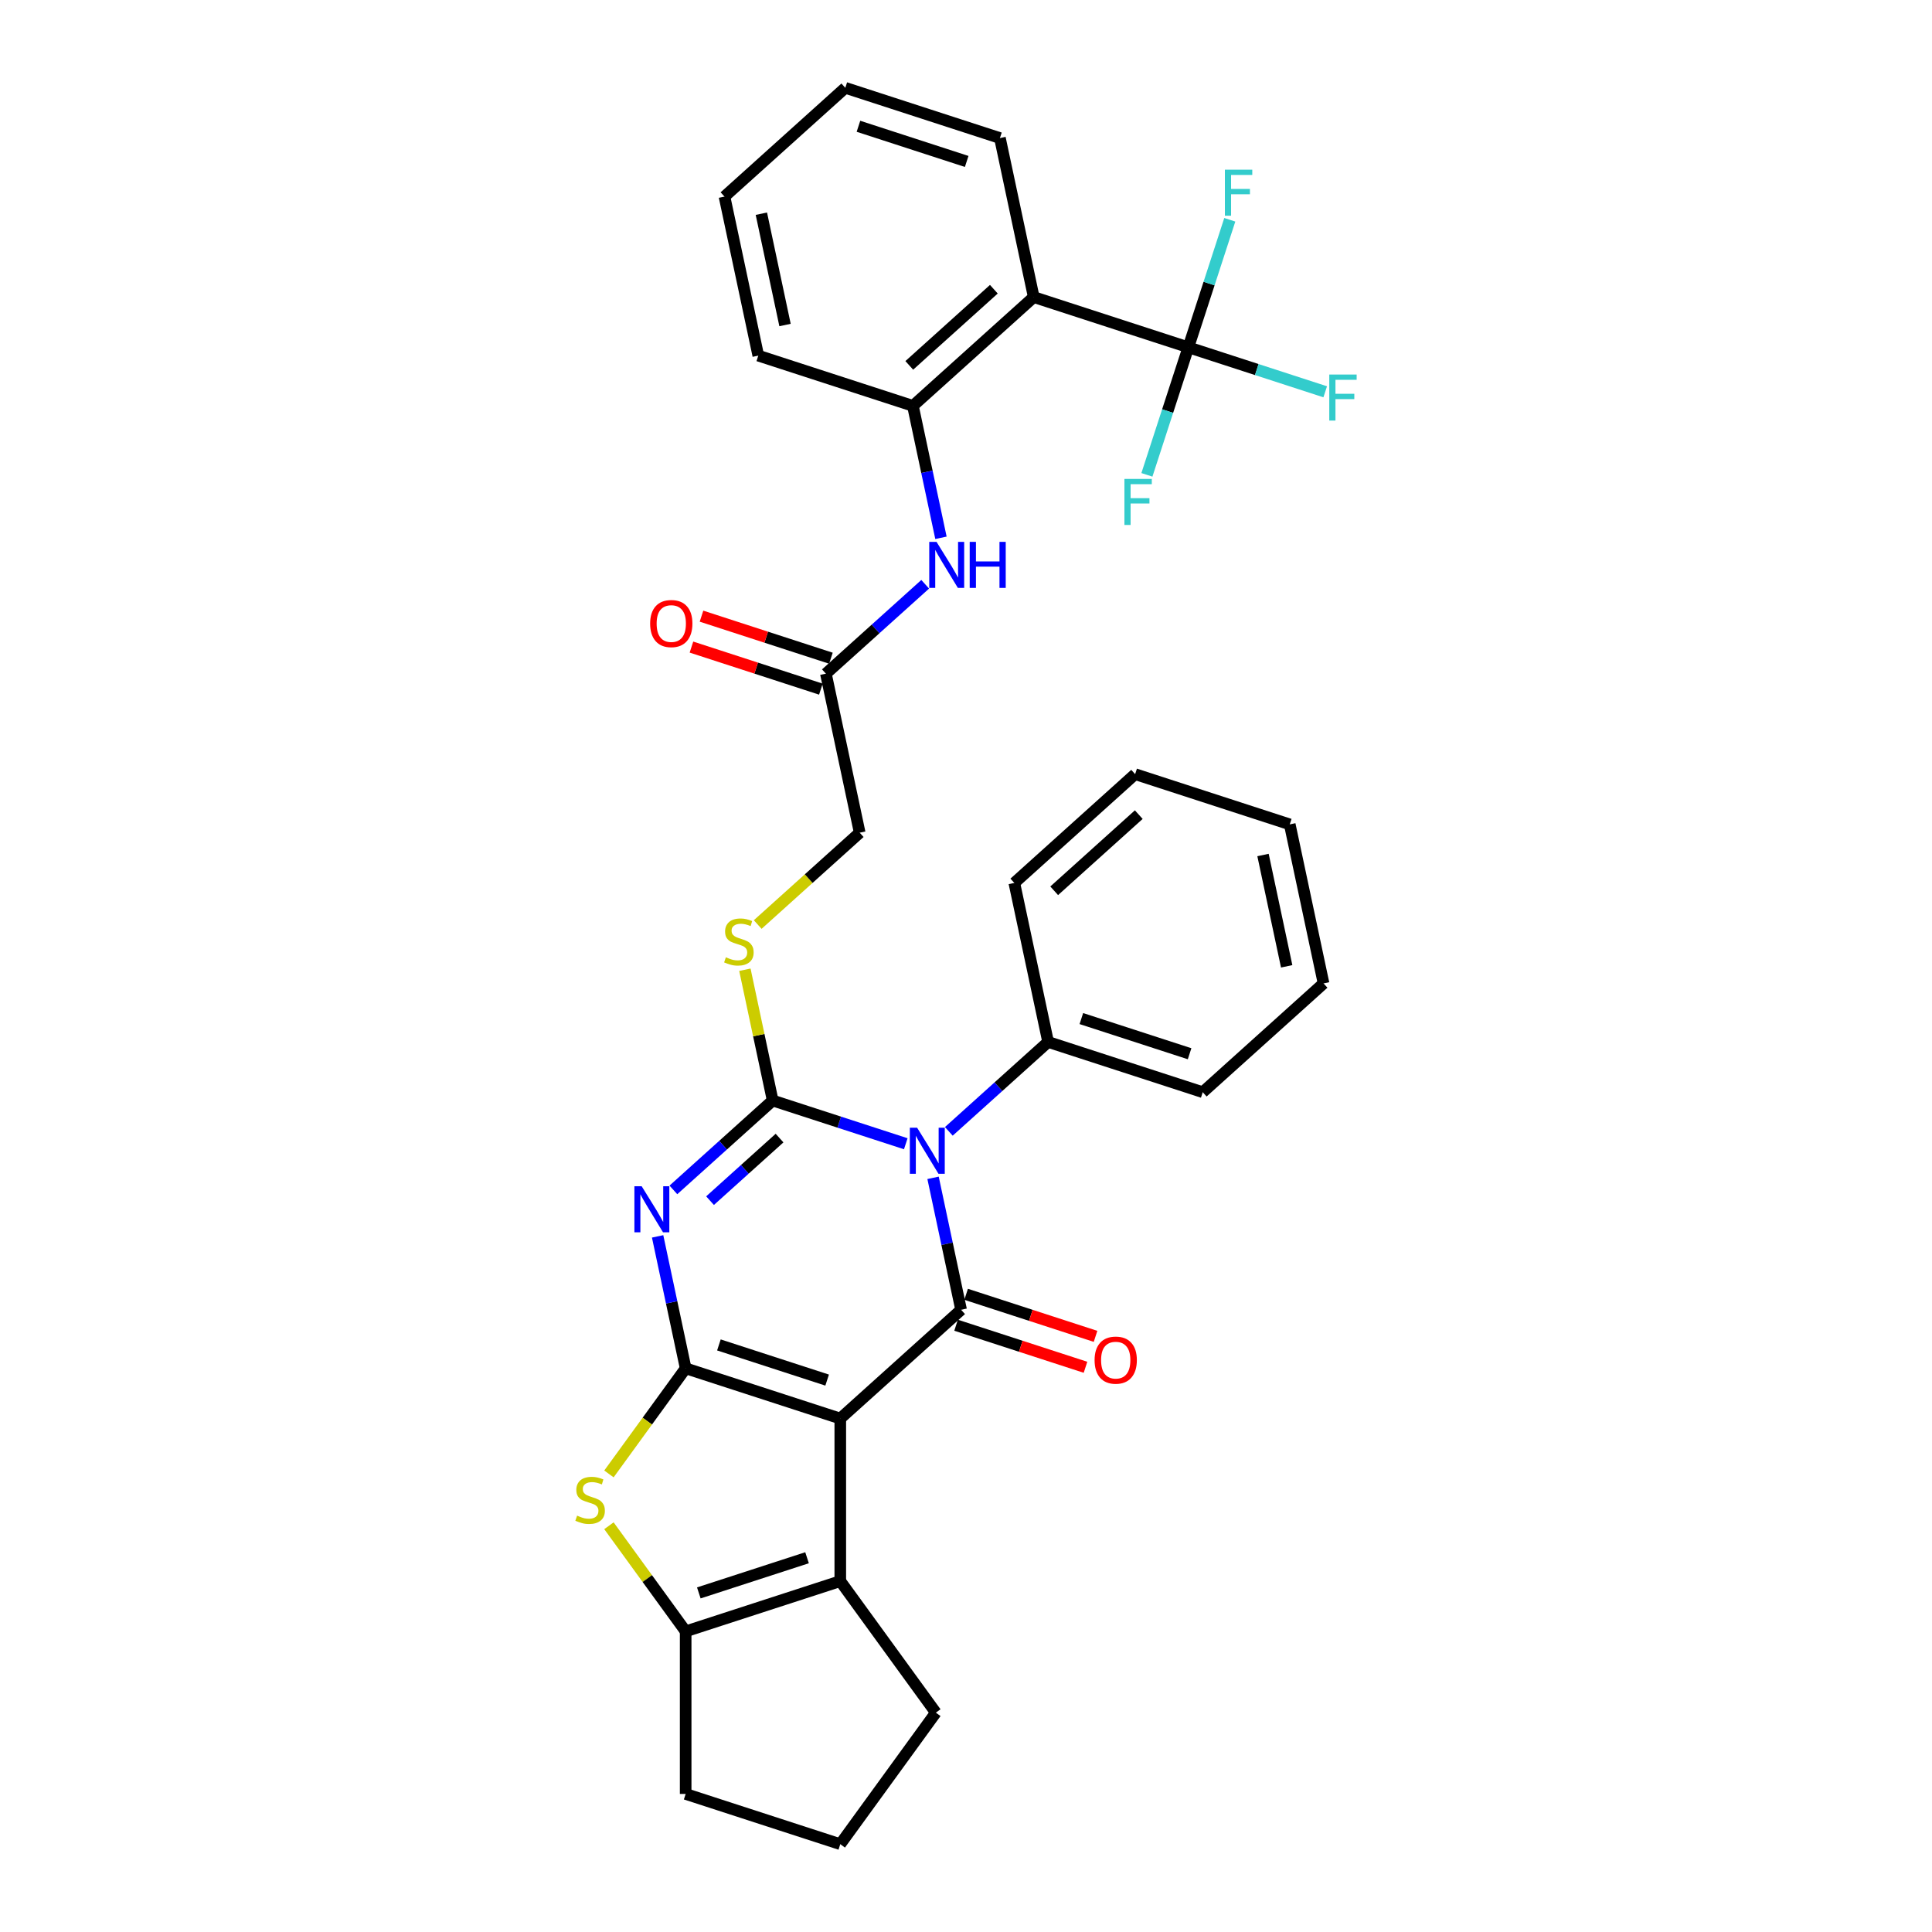 <?xml version='1.0' encoding='iso-8859-1'?>
<svg version='1.1' baseProfile='full'
              xmlns='http://www.w3.org/2000/svg'
                      xmlns:rdkit='http://www.rdkit.org/xml'
                      xmlns:xlink='http://www.w3.org/1999/xlink'
                  xml:space='preserve'
width='1000px' height='1000px' viewBox='0 0 1000 1000'>
<!-- END OF HEADER -->
<rect style='opacity:1.0;fill:#FFFFFF;stroke:none' width='1000' height='1000' x='0' y='0'> </rect>
<path class='bond-0' d='M 434.93,734.24 L 354.899,708.237' style='fill:none;fill-rule:evenodd;stroke:#000000;stroke-width:6px;stroke-linecap:butt;stroke-linejoin:miter;stroke-opacity:1' />
<path class='bond-0' d='M 428.126,714.333 L 372.104,696.131' style='fill:none;fill-rule:evenodd;stroke:#000000;stroke-width:6px;stroke-linecap:butt;stroke-linejoin:miter;stroke-opacity:1' />
<path class='bond-4' d='M 434.93,734.24 L 497.465,677.933' style='fill:none;fill-rule:evenodd;stroke:#000000;stroke-width:6px;stroke-linecap:butt;stroke-linejoin:miter;stroke-opacity:1' />
<path class='bond-6' d='M 434.93,734.24 L 434.93,818.389' style='fill:none;fill-rule:evenodd;stroke:#000000;stroke-width:6px;stroke-linecap:butt;stroke-linejoin:miter;stroke-opacity:1' />
<path class='bond-3' d='M 354.899,708.237 L 347.641,674.091' style='fill:none;fill-rule:evenodd;stroke:#000000;stroke-width:6px;stroke-linecap:butt;stroke-linejoin:miter;stroke-opacity:1' />
<path class='bond-3' d='M 347.641,674.091 L 340.383,639.946' style='fill:none;fill-rule:evenodd;stroke:#0000FF;stroke-width:6px;stroke-linecap:butt;stroke-linejoin:miter;stroke-opacity:1' />
<path class='bond-5' d='M 354.899,708.237 L 335.041,735.57' style='fill:none;fill-rule:evenodd;stroke:#000000;stroke-width:6px;stroke-linecap:butt;stroke-linejoin:miter;stroke-opacity:1' />
<path class='bond-5' d='M 335.041,735.57 L 315.182,762.903' style='fill:none;fill-rule:evenodd;stroke:#CCCC00;stroke-width:6px;stroke-linecap:butt;stroke-linejoin:miter;stroke-opacity:1' />
<path class='bond-1' d='M 482.949,609.642 L 490.207,643.788' style='fill:none;fill-rule:evenodd;stroke:#0000FF;stroke-width:6px;stroke-linecap:butt;stroke-linejoin:miter;stroke-opacity:1' />
<path class='bond-1' d='M 490.207,643.788 L 497.465,677.933' style='fill:none;fill-rule:evenodd;stroke:#000000;stroke-width:6px;stroke-linecap:butt;stroke-linejoin:miter;stroke-opacity:1' />
<path class='bond-2' d='M 468.828,592.003 L 434.383,580.811' style='fill:none;fill-rule:evenodd;stroke:#0000FF;stroke-width:6px;stroke-linecap:butt;stroke-linejoin:miter;stroke-opacity:1' />
<path class='bond-2' d='M 434.383,580.811 L 399.938,569.62' style='fill:none;fill-rule:evenodd;stroke:#000000;stroke-width:6px;stroke-linecap:butt;stroke-linejoin:miter;stroke-opacity:1' />
<path class='bond-13' d='M 491.11,585.591 L 516.807,562.454' style='fill:none;fill-rule:evenodd;stroke:#0000FF;stroke-width:6px;stroke-linecap:butt;stroke-linejoin:miter;stroke-opacity:1' />
<path class='bond-13' d='M 516.807,562.454 L 542.504,539.316' style='fill:none;fill-rule:evenodd;stroke:#000000;stroke-width:6px;stroke-linecap:butt;stroke-linejoin:miter;stroke-opacity:1' />
<path class='bond-11' d='M 399.938,569.62 L 392.745,535.777' style='fill:none;fill-rule:evenodd;stroke:#000000;stroke-width:6px;stroke-linecap:butt;stroke-linejoin:miter;stroke-opacity:1' />
<path class='bond-11' d='M 392.745,535.777 L 385.552,501.934' style='fill:none;fill-rule:evenodd;stroke:#CCCC00;stroke-width:6px;stroke-linecap:butt;stroke-linejoin:miter;stroke-opacity:1' />
<path class='bond-34' d='M 399.938,569.62 L 374.242,592.757' style='fill:none;fill-rule:evenodd;stroke:#000000;stroke-width:6px;stroke-linecap:butt;stroke-linejoin:miter;stroke-opacity:1' />
<path class='bond-34' d='M 374.242,592.757 L 348.545,615.895' style='fill:none;fill-rule:evenodd;stroke:#0000FF;stroke-width:6px;stroke-linecap:butt;stroke-linejoin:miter;stroke-opacity:1' />
<path class='bond-34' d='M 403.491,589.068 L 385.503,605.264' style='fill:none;fill-rule:evenodd;stroke:#000000;stroke-width:6px;stroke-linecap:butt;stroke-linejoin:miter;stroke-opacity:1' />
<path class='bond-34' d='M 385.503,605.264 L 367.515,621.46' style='fill:none;fill-rule:evenodd;stroke:#0000FF;stroke-width:6px;stroke-linecap:butt;stroke-linejoin:miter;stroke-opacity:1' />
<path class='bond-15' d='M 494.864,685.936 L 528.358,696.819' style='fill:none;fill-rule:evenodd;stroke:#000000;stroke-width:6px;stroke-linecap:butt;stroke-linejoin:miter;stroke-opacity:1' />
<path class='bond-15' d='M 528.358,696.819 L 561.852,707.702' style='fill:none;fill-rule:evenodd;stroke:#FF0000;stroke-width:6px;stroke-linecap:butt;stroke-linejoin:miter;stroke-opacity:1' />
<path class='bond-15' d='M 500.065,669.93 L 533.559,680.813' style='fill:none;fill-rule:evenodd;stroke:#000000;stroke-width:6px;stroke-linecap:butt;stroke-linejoin:miter;stroke-opacity:1' />
<path class='bond-15' d='M 533.559,680.813 L 567.053,691.696' style='fill:none;fill-rule:evenodd;stroke:#FF0000;stroke-width:6px;stroke-linecap:butt;stroke-linejoin:miter;stroke-opacity:1' />
<path class='bond-33' d='M 315.182,789.727 L 335.041,817.06' style='fill:none;fill-rule:evenodd;stroke:#CCCC00;stroke-width:6px;stroke-linecap:butt;stroke-linejoin:miter;stroke-opacity:1' />
<path class='bond-33' d='M 335.041,817.06 L 354.899,844.393' style='fill:none;fill-rule:evenodd;stroke:#000000;stroke-width:6px;stroke-linecap:butt;stroke-linejoin:miter;stroke-opacity:1' />
<path class='bond-7' d='M 434.93,818.389 L 354.899,844.393' style='fill:none;fill-rule:evenodd;stroke:#000000;stroke-width:6px;stroke-linecap:butt;stroke-linejoin:miter;stroke-opacity:1' />
<path class='bond-7' d='M 417.724,806.284 L 361.703,824.486' style='fill:none;fill-rule:evenodd;stroke:#000000;stroke-width:6px;stroke-linecap:butt;stroke-linejoin:miter;stroke-opacity:1' />
<path class='bond-21' d='M 434.93,818.389 L 484.391,886.467' style='fill:none;fill-rule:evenodd;stroke:#000000;stroke-width:6px;stroke-linecap:butt;stroke-linejoin:miter;stroke-opacity:1' />
<path class='bond-22' d='M 354.899,844.393 L 354.899,928.542' style='fill:none;fill-rule:evenodd;stroke:#000000;stroke-width:6px;stroke-linecap:butt;stroke-linejoin:miter;stroke-opacity:1' />
<path class='bond-8' d='M 615.087,179.772 L 535.057,153.768' style='fill:none;fill-rule:evenodd;stroke:#000000;stroke-width:6px;stroke-linecap:butt;stroke-linejoin:miter;stroke-opacity:1' />
<path class='bond-17' d='M 615.087,179.772 L 650.508,191.281' style='fill:none;fill-rule:evenodd;stroke:#000000;stroke-width:6px;stroke-linecap:butt;stroke-linejoin:miter;stroke-opacity:1' />
<path class='bond-17' d='M 650.508,191.281 L 685.929,202.79' style='fill:none;fill-rule:evenodd;stroke:#33CCCC;stroke-width:6px;stroke-linecap:butt;stroke-linejoin:miter;stroke-opacity:1' />
<path class='bond-18' d='M 615.087,179.772 L 625.812,146.766' style='fill:none;fill-rule:evenodd;stroke:#000000;stroke-width:6px;stroke-linecap:butt;stroke-linejoin:miter;stroke-opacity:1' />
<path class='bond-18' d='M 625.812,146.766 L 636.536,113.761' style='fill:none;fill-rule:evenodd;stroke:#33CCCC;stroke-width:6px;stroke-linecap:butt;stroke-linejoin:miter;stroke-opacity:1' />
<path class='bond-19' d='M 615.087,179.772 L 604.363,212.778' style='fill:none;fill-rule:evenodd;stroke:#000000;stroke-width:6px;stroke-linecap:butt;stroke-linejoin:miter;stroke-opacity:1' />
<path class='bond-19' d='M 604.363,212.778 L 593.639,245.783' style='fill:none;fill-rule:evenodd;stroke:#33CCCC;stroke-width:6px;stroke-linecap:butt;stroke-linejoin:miter;stroke-opacity:1' />
<path class='bond-9' d='M 535.057,153.768 L 472.522,210.075' style='fill:none;fill-rule:evenodd;stroke:#000000;stroke-width:6px;stroke-linecap:butt;stroke-linejoin:miter;stroke-opacity:1' />
<path class='bond-9' d='M 514.415,149.707 L 470.641,189.122' style='fill:none;fill-rule:evenodd;stroke:#000000;stroke-width:6px;stroke-linecap:butt;stroke-linejoin:miter;stroke-opacity:1' />
<path class='bond-23' d='M 535.057,153.768 L 517.561,71.458' style='fill:none;fill-rule:evenodd;stroke:#000000;stroke-width:6px;stroke-linecap:butt;stroke-linejoin:miter;stroke-opacity:1' />
<path class='bond-10' d='M 472.522,210.075 L 479.78,244.221' style='fill:none;fill-rule:evenodd;stroke:#000000;stroke-width:6px;stroke-linecap:butt;stroke-linejoin:miter;stroke-opacity:1' />
<path class='bond-10' d='M 479.78,244.221 L 487.037,278.366' style='fill:none;fill-rule:evenodd;stroke:#0000FF;stroke-width:6px;stroke-linecap:butt;stroke-linejoin:miter;stroke-opacity:1' />
<path class='bond-24' d='M 472.522,210.075 L 392.491,184.072' style='fill:none;fill-rule:evenodd;stroke:#000000;stroke-width:6px;stroke-linecap:butt;stroke-linejoin:miter;stroke-opacity:1' />
<path class='bond-20' d='M 392.187,478.535 L 418.583,454.769' style='fill:none;fill-rule:evenodd;stroke:#CCCC00;stroke-width:6px;stroke-linecap:butt;stroke-linejoin:miter;stroke-opacity:1' />
<path class='bond-20' d='M 418.583,454.769 L 444.978,431.002' style='fill:none;fill-rule:evenodd;stroke:#000000;stroke-width:6px;stroke-linecap:butt;stroke-linejoin:miter;stroke-opacity:1' />
<path class='bond-12' d='M 478.876,302.417 L 453.179,325.555' style='fill:none;fill-rule:evenodd;stroke:#0000FF;stroke-width:6px;stroke-linecap:butt;stroke-linejoin:miter;stroke-opacity:1' />
<path class='bond-12' d='M 453.179,325.555 L 427.482,348.692' style='fill:none;fill-rule:evenodd;stroke:#000000;stroke-width:6px;stroke-linecap:butt;stroke-linejoin:miter;stroke-opacity:1' />
<path class='bond-26' d='M 542.504,539.316 L 622.535,565.32' style='fill:none;fill-rule:evenodd;stroke:#000000;stroke-width:6px;stroke-linecap:butt;stroke-linejoin:miter;stroke-opacity:1' />
<path class='bond-26' d='M 559.709,527.211 L 615.731,545.413' style='fill:none;fill-rule:evenodd;stroke:#000000;stroke-width:6px;stroke-linecap:butt;stroke-linejoin:miter;stroke-opacity:1' />
<path class='bond-27' d='M 542.504,539.316 L 525.009,457.006' style='fill:none;fill-rule:evenodd;stroke:#000000;stroke-width:6px;stroke-linecap:butt;stroke-linejoin:miter;stroke-opacity:1' />
<path class='bond-14' d='M 427.482,348.692 L 444.978,431.002' style='fill:none;fill-rule:evenodd;stroke:#000000;stroke-width:6px;stroke-linecap:butt;stroke-linejoin:miter;stroke-opacity:1' />
<path class='bond-16' d='M 430.083,340.689 L 396.589,329.806' style='fill:none;fill-rule:evenodd;stroke:#000000;stroke-width:6px;stroke-linecap:butt;stroke-linejoin:miter;stroke-opacity:1' />
<path class='bond-16' d='M 396.589,329.806 L 363.095,318.924' style='fill:none;fill-rule:evenodd;stroke:#FF0000;stroke-width:6px;stroke-linecap:butt;stroke-linejoin:miter;stroke-opacity:1' />
<path class='bond-16' d='M 424.882,356.695 L 391.388,345.812' style='fill:none;fill-rule:evenodd;stroke:#000000;stroke-width:6px;stroke-linecap:butt;stroke-linejoin:miter;stroke-opacity:1' />
<path class='bond-16' d='M 391.388,345.812 L 357.894,334.93' style='fill:none;fill-rule:evenodd;stroke:#FF0000;stroke-width:6px;stroke-linecap:butt;stroke-linejoin:miter;stroke-opacity:1' />
<path class='bond-25' d='M 484.391,886.467 L 434.93,954.545' style='fill:none;fill-rule:evenodd;stroke:#000000;stroke-width:6px;stroke-linecap:butt;stroke-linejoin:miter;stroke-opacity:1' />
<path class='bond-35' d='M 354.899,928.542 L 434.93,954.545' style='fill:none;fill-rule:evenodd;stroke:#000000;stroke-width:6px;stroke-linecap:butt;stroke-linejoin:miter;stroke-opacity:1' />
<path class='bond-37' d='M 517.561,71.458 L 437.531,45.455' style='fill:none;fill-rule:evenodd;stroke:#000000;stroke-width:6px;stroke-linecap:butt;stroke-linejoin:miter;stroke-opacity:1' />
<path class='bond-37' d='M 500.356,83.564 L 444.334,65.361' style='fill:none;fill-rule:evenodd;stroke:#000000;stroke-width:6px;stroke-linecap:butt;stroke-linejoin:miter;stroke-opacity:1' />
<path class='bond-29' d='M 392.491,184.072 L 374.996,101.761' style='fill:none;fill-rule:evenodd;stroke:#000000;stroke-width:6px;stroke-linecap:butt;stroke-linejoin:miter;stroke-opacity:1' />
<path class='bond-29' d='M 406.329,168.226 L 394.082,110.609' style='fill:none;fill-rule:evenodd;stroke:#000000;stroke-width:6px;stroke-linecap:butt;stroke-linejoin:miter;stroke-opacity:1' />
<path class='bond-30' d='M 622.535,565.32 L 685.07,509.013' style='fill:none;fill-rule:evenodd;stroke:#000000;stroke-width:6px;stroke-linecap:butt;stroke-linejoin:miter;stroke-opacity:1' />
<path class='bond-31' d='M 525.009,457.006 L 587.544,400.699' style='fill:none;fill-rule:evenodd;stroke:#000000;stroke-width:6px;stroke-linecap:butt;stroke-linejoin:miter;stroke-opacity:1' />
<path class='bond-31' d='M 545.65,461.067 L 589.425,421.652' style='fill:none;fill-rule:evenodd;stroke:#000000;stroke-width:6px;stroke-linecap:butt;stroke-linejoin:miter;stroke-opacity:1' />
<path class='bond-28' d='M 437.531,45.455 L 374.996,101.761' style='fill:none;fill-rule:evenodd;stroke:#000000;stroke-width:6px;stroke-linecap:butt;stroke-linejoin:miter;stroke-opacity:1' />
<path class='bond-36' d='M 685.07,509.013 L 667.574,426.703' style='fill:none;fill-rule:evenodd;stroke:#000000;stroke-width:6px;stroke-linecap:butt;stroke-linejoin:miter;stroke-opacity:1' />
<path class='bond-36' d='M 665.983,500.166 L 653.736,442.548' style='fill:none;fill-rule:evenodd;stroke:#000000;stroke-width:6px;stroke-linecap:butt;stroke-linejoin:miter;stroke-opacity:1' />
<path class='bond-32' d='M 587.544,400.699 L 667.574,426.703' style='fill:none;fill-rule:evenodd;stroke:#000000;stroke-width:6px;stroke-linecap:butt;stroke-linejoin:miter;stroke-opacity:1' />
<path  class='atom-2' d='M 474.701 583.708
L 482.51 596.33
Q 483.285 597.575, 484.53 599.831
Q 485.775 602.086, 485.843 602.22
L 485.843 583.708
L 489.007 583.708
L 489.007 607.539
L 485.742 607.539
L 477.36 593.738
Q 476.384 592.122, 475.341 590.271
Q 474.331 588.42, 474.028 587.848
L 474.028 607.539
L 470.931 607.539
L 470.931 583.708
L 474.701 583.708
' fill='#0000FF'/>
<path  class='atom-4' d='M 332.136 614.011
L 339.945 626.633
Q 340.719 627.879, 341.964 630.134
Q 343.21 632.389, 343.277 632.524
L 343.277 614.011
L 346.441 614.011
L 346.441 637.842
L 343.176 637.842
L 334.795 624.041
Q 333.819 622.426, 332.775 620.574
Q 331.765 618.723, 331.463 618.151
L 331.463 637.842
L 328.366 637.842
L 328.366 614.011
L 332.136 614.011
' fill='#0000FF'/>
<path  class='atom-6' d='M 298.706 784.494
Q 298.975 784.595, 300.086 785.066
Q 301.196 785.537, 302.408 785.84
Q 303.653 786.11, 304.865 786.11
Q 307.12 786.11, 308.433 785.033
Q 309.746 783.922, 309.746 782.003
Q 309.746 780.69, 309.073 779.883
Q 308.433 779.075, 307.423 778.637
Q 306.414 778.2, 304.731 777.695
Q 302.61 777.055, 301.331 776.449
Q 300.086 775.843, 299.177 774.564
Q 298.302 773.285, 298.302 771.131
Q 298.302 768.135, 300.321 766.284
Q 302.374 764.433, 306.414 764.433
Q 309.174 764.433, 312.304 765.746
L 311.53 768.337
Q 308.669 767.159, 306.515 767.159
Q 304.192 767.159, 302.913 768.135
Q 301.634 769.078, 301.668 770.727
Q 301.668 772.006, 302.307 772.78
Q 302.98 773.555, 303.923 773.992
Q 304.899 774.43, 306.515 774.935
Q 308.669 775.608, 309.948 776.281
Q 311.227 776.954, 312.136 778.334
Q 313.078 779.681, 313.078 782.003
Q 313.078 785.302, 310.857 787.086
Q 308.669 788.836, 305 788.836
Q 302.879 788.836, 301.264 788.365
Q 299.682 787.927, 297.797 787.153
L 298.706 784.494
' fill='#CCCC00'/>
<path  class='atom-12' d='M 375.711 495.489
Q 375.98 495.59, 377.091 496.061
Q 378.202 496.532, 379.414 496.835
Q 380.659 497.104, 381.871 497.104
Q 384.126 497.104, 385.439 496.027
Q 386.751 494.916, 386.751 492.998
Q 386.751 491.685, 386.078 490.877
Q 385.439 490.069, 384.429 489.632
Q 383.419 489.194, 381.736 488.689
Q 379.615 488.05, 378.336 487.444
Q 377.091 486.838, 376.182 485.559
Q 375.307 484.28, 375.307 482.126
Q 375.307 479.13, 377.327 477.279
Q 379.38 475.427, 383.419 475.427
Q 386.179 475.427, 389.309 476.74
L 388.535 479.332
Q 385.674 478.154, 383.52 478.154
Q 381.197 478.154, 379.918 479.13
Q 378.639 480.072, 378.673 481.722
Q 378.673 483.001, 379.313 483.775
Q 379.986 484.549, 380.928 484.987
Q 381.904 485.424, 383.52 485.929
Q 385.674 486.602, 386.953 487.276
Q 388.232 487.949, 389.141 489.329
Q 390.084 490.675, 390.084 492.998
Q 390.084 496.296, 387.862 498.08
Q 385.674 499.831, 382.005 499.831
Q 379.885 499.831, 378.269 499.359
Q 376.687 498.922, 374.802 498.148
L 375.711 495.489
' fill='#CCCC00'/>
<path  class='atom-13' d='M 484.75 280.47
L 492.559 293.092
Q 493.333 294.338, 494.578 296.593
Q 495.824 298.848, 495.891 298.983
L 495.891 280.47
L 499.055 280.47
L 499.055 304.301
L 495.79 304.301
L 487.409 290.5
Q 486.433 288.885, 485.389 287.034
Q 484.379 285.182, 484.076 284.61
L 484.076 304.301
L 480.98 304.301
L 480.98 280.47
L 484.75 280.47
' fill='#0000FF'/>
<path  class='atom-13' d='M 501.916 280.47
L 505.147 280.47
L 505.147 290.601
L 517.332 290.601
L 517.332 280.47
L 520.563 280.47
L 520.563 304.301
L 517.332 304.301
L 517.332 293.294
L 505.147 293.294
L 505.147 304.301
L 501.916 304.301
L 501.916 280.47
' fill='#0000FF'/>
<path  class='atom-16' d='M 566.556 704.004
Q 566.556 698.282, 569.383 695.084
Q 572.211 691.887, 577.495 691.887
Q 582.78 691.887, 585.607 695.084
Q 588.435 698.282, 588.435 704.004
Q 588.435 709.794, 585.574 713.092
Q 582.713 716.357, 577.495 716.357
Q 572.244 716.357, 569.383 713.092
Q 566.556 709.827, 566.556 704.004
M 577.495 713.665
Q 581.131 713.665, 583.083 711.241
Q 585.069 708.784, 585.069 704.004
Q 585.069 699.325, 583.083 696.969
Q 581.131 694.579, 577.495 694.579
Q 573.86 694.579, 571.874 696.936
Q 569.922 699.292, 569.922 704.004
Q 569.922 708.818, 571.874 711.241
Q 573.86 713.665, 577.495 713.665
' fill='#FF0000'/>
<path  class='atom-17' d='M 336.512 322.756
Q 336.512 317.034, 339.34 313.836
Q 342.167 310.639, 347.452 310.639
Q 352.736 310.639, 355.564 313.836
Q 358.391 317.034, 358.391 322.756
Q 358.391 328.545, 355.53 331.844
Q 352.669 335.109, 347.452 335.109
Q 342.201 335.109, 339.34 331.844
Q 336.512 328.579, 336.512 322.756
M 347.452 332.416
Q 351.087 332.416, 353.039 329.993
Q 355.025 327.536, 355.025 322.756
Q 355.025 318.077, 353.039 315.721
Q 351.087 313.331, 347.452 313.331
Q 343.816 313.331, 341.831 315.687
Q 339.878 318.044, 339.878 322.756
Q 339.878 327.569, 341.831 329.993
Q 343.816 332.416, 347.452 332.416
' fill='#FF0000'/>
<path  class='atom-18' d='M 688.033 193.86
L 702.203 193.86
L 702.203 196.586
L 691.23 196.586
L 691.23 203.823
L 700.992 203.823
L 700.992 206.583
L 691.23 206.583
L 691.23 217.691
L 688.033 217.691
L 688.033 193.86
' fill='#33CCCC'/>
<path  class='atom-19' d='M 634.005 87.826
L 648.176 87.826
L 648.176 90.552
L 637.203 90.552
L 637.203 97.789
L 646.964 97.789
L 646.964 100.549
L 637.203 100.549
L 637.203 111.657
L 634.005 111.657
L 634.005 87.826
' fill='#33CCCC'/>
<path  class='atom-20' d='M 581.998 247.887
L 596.169 247.887
L 596.169 250.613
L 585.196 250.613
L 585.196 257.85
L 594.957 257.85
L 594.957 260.61
L 585.196 260.61
L 585.196 271.718
L 581.998 271.718
L 581.998 247.887
' fill='#33CCCC'/>
</svg>
